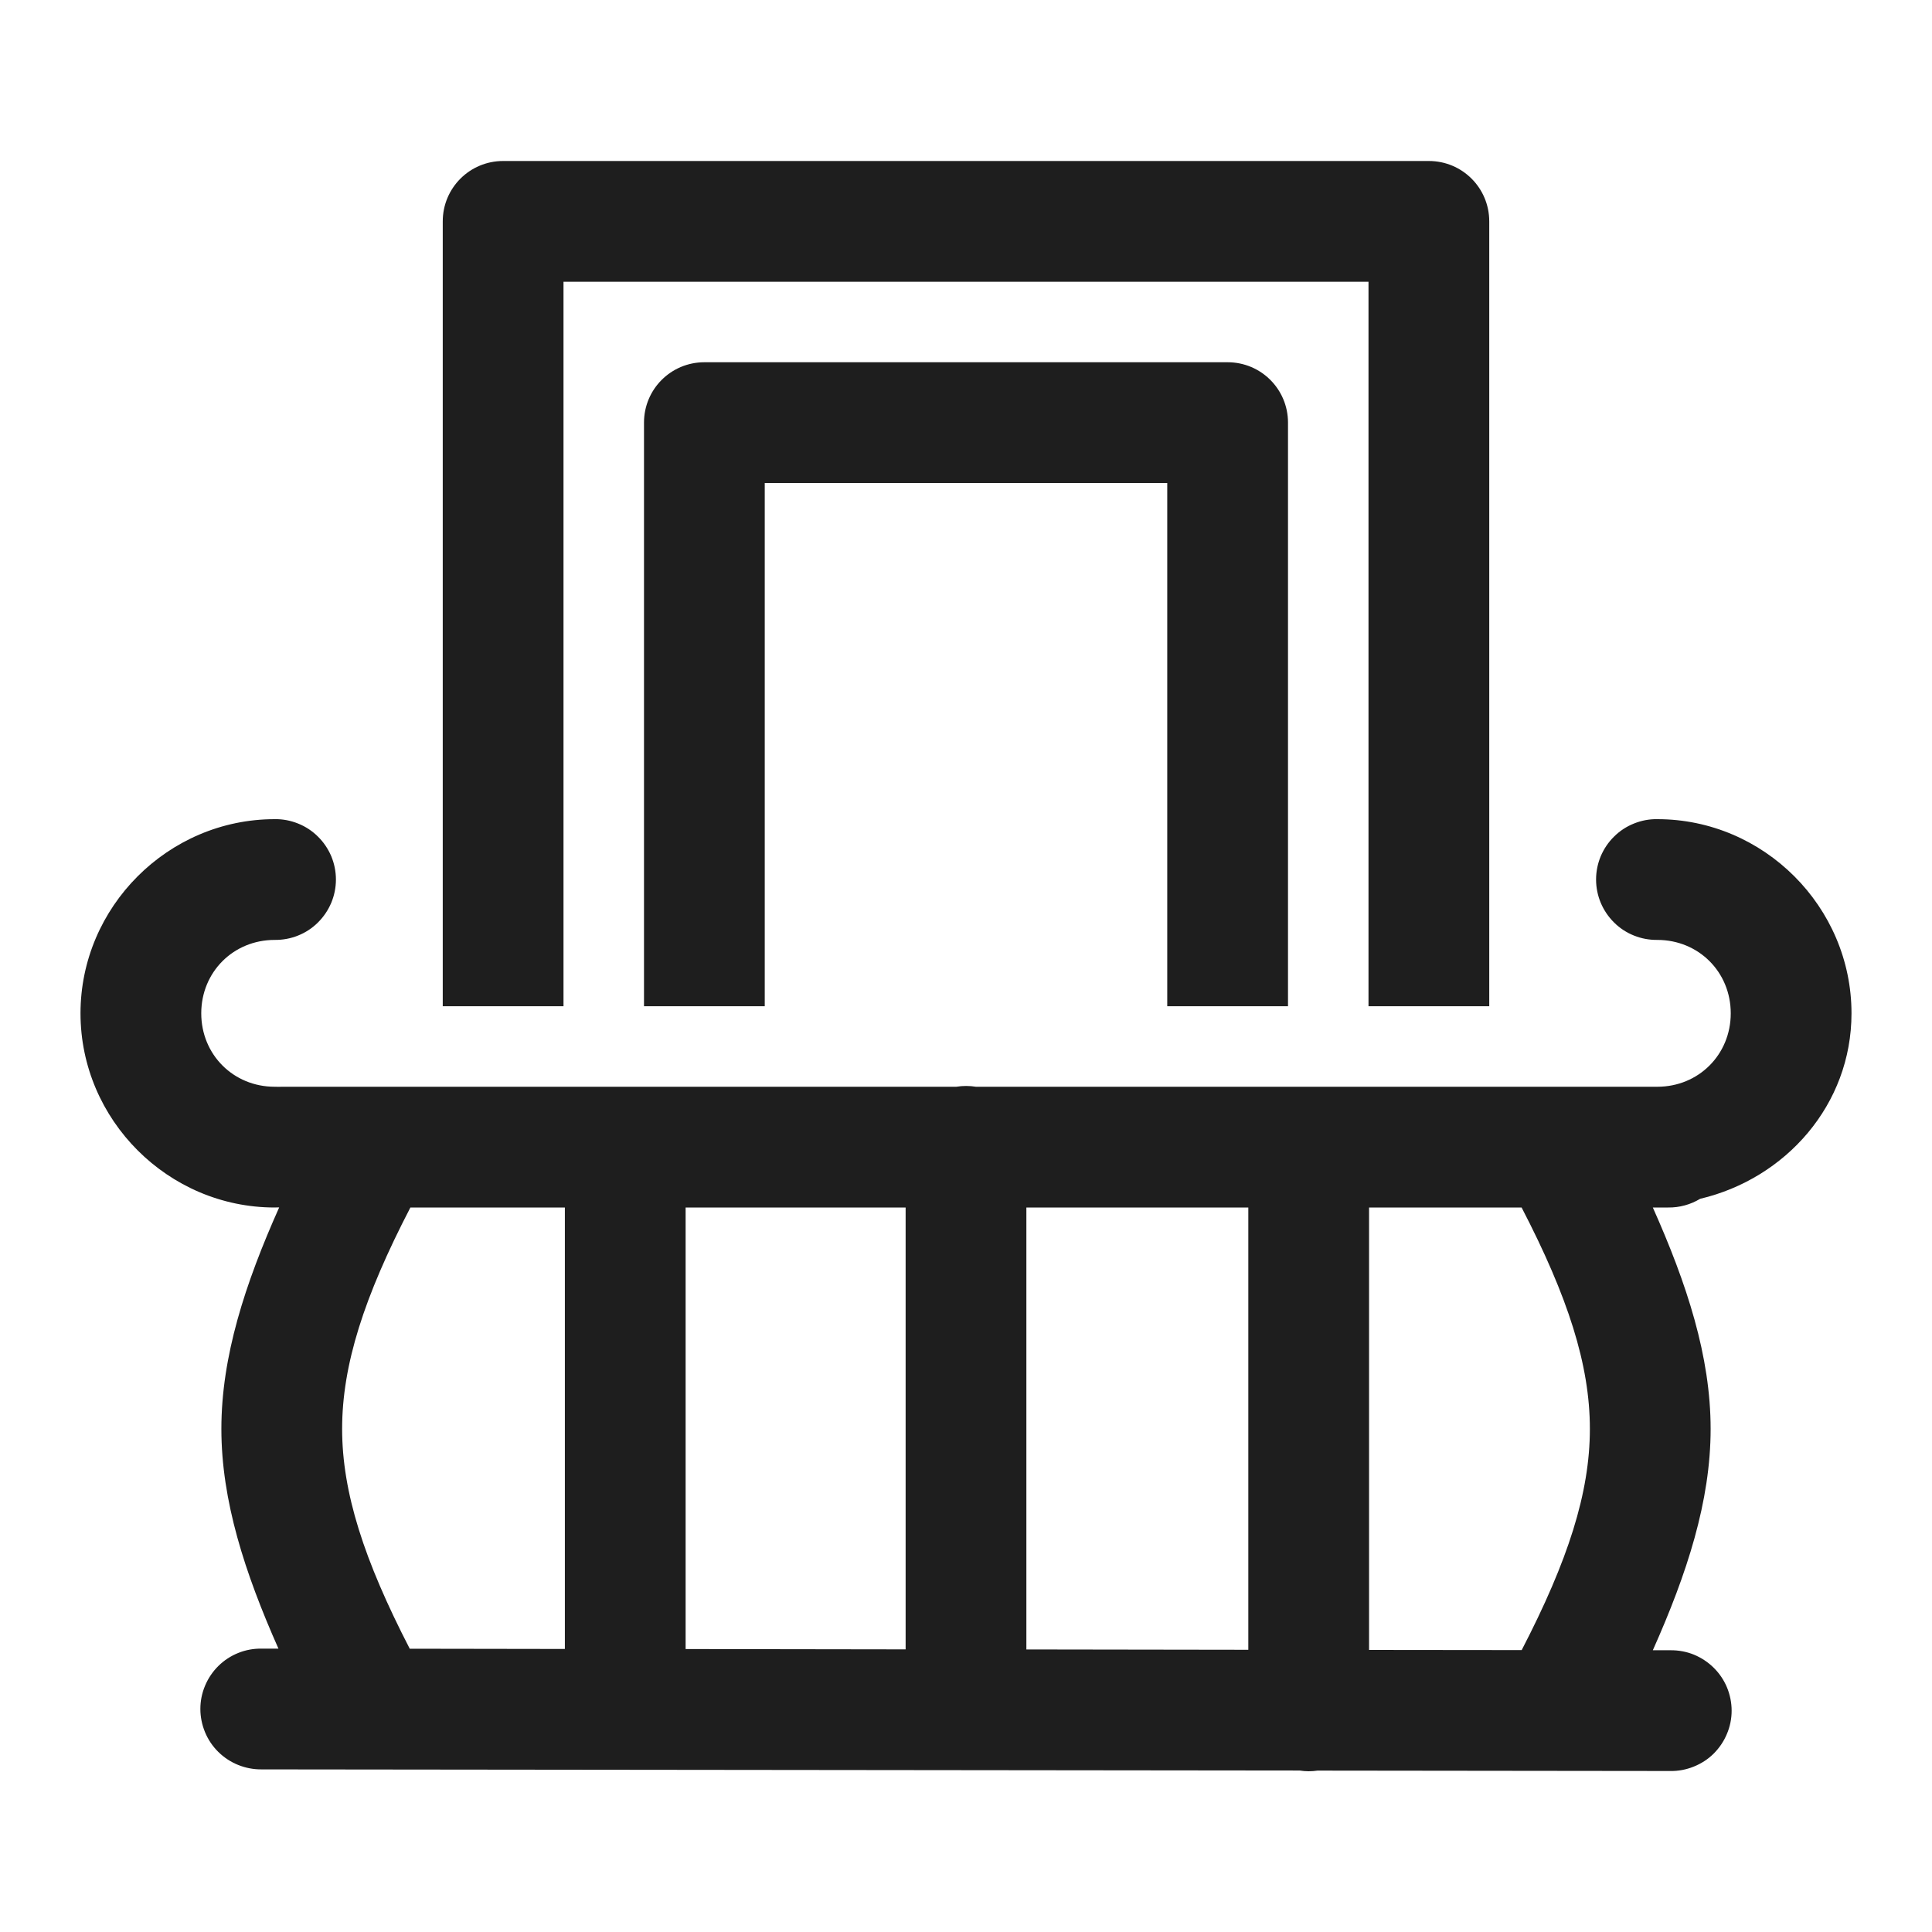 <svg width="24" height="24" viewBox="0 0 24 24" fill="none" xmlns="http://www.w3.org/2000/svg">
<path d="M6.25 2C5.835 2 5.5 2.335 5.5 2.75V12.5H7V3.5H17V12.5H18.5V2.75C18.5 2.335 18.165 2 17.75 2H6.25ZM8.75 4.5C8.335 4.5 8 4.835 8 5.25V12.5H9.5V6H14.5V12.5H16V5.25C16 4.835 15.665 4.5 15.25 4.5H8.75ZM3.412 10.176C2.089 10.176 1 11.265 1 12.588C1 13.911 2.089 15 3.412 15C3.423 15 3.434 15 3.444 14.999C3.445 14.999 3.446 14.999 3.447 14.999C3.454 14.999 3.461 14.999 3.468 14.999C3.043 15.951 2.75 16.852 2.75 17.75C2.75 18.642 3.04 19.536 3.459 20.48H3.251C3.152 20.478 3.053 20.496 2.961 20.533C2.868 20.57 2.784 20.625 2.713 20.695C2.643 20.764 2.586 20.848 2.548 20.939C2.509 21.031 2.489 21.129 2.489 21.229C2.489 21.328 2.509 21.426 2.547 21.518C2.585 21.61 2.641 21.693 2.712 21.763C2.783 21.833 2.867 21.888 2.959 21.925C3.051 21.962 3.15 21.981 3.249 21.98L16.145 21.994C16.218 22.006 16.293 22.006 16.367 21.995L20.749 22C20.848 22.002 20.947 21.983 21.039 21.946C21.132 21.909 21.216 21.855 21.287 21.785C21.357 21.715 21.414 21.632 21.452 21.54C21.491 21.449 21.511 21.35 21.511 21.251C21.511 21.152 21.491 21.053 21.453 20.961C21.415 20.87 21.359 20.787 21.288 20.717C21.217 20.647 21.133 20.592 21.041 20.554C20.949 20.517 20.85 20.499 20.751 20.5H20.532C20.957 19.548 21.25 18.648 21.25 17.75C21.25 16.852 20.957 15.952 20.532 15H20.588H20.723C20.863 15.002 21 14.964 21.12 14.892C22.183 14.641 23 13.723 23 12.588C23 11.265 21.911 10.176 20.588 10.176C20.488 10.174 20.39 10.193 20.298 10.23C20.205 10.267 20.121 10.322 20.051 10.392C19.98 10.461 19.924 10.545 19.885 10.636C19.847 10.728 19.827 10.826 19.827 10.926C19.827 11.025 19.847 11.124 19.885 11.215C19.924 11.307 19.98 11.39 20.051 11.46C20.121 11.53 20.205 11.585 20.298 11.622C20.39 11.659 20.488 11.677 20.588 11.676C21.101 11.676 21.5 12.075 21.5 12.588C21.5 13.101 21.1 13.5 20.588 13.5H12.123C12.043 13.487 11.96 13.487 11.88 13.5H3.5C3.489 13.5 3.479 13.5 3.468 13.501C3.467 13.501 3.466 13.501 3.465 13.501C3.447 13.5 3.43 13.5 3.412 13.5C2.9 13.5 2.5 13.101 2.5 12.588C2.5 12.075 2.899 11.676 3.412 11.676C3.511 11.677 3.61 11.659 3.702 11.622C3.795 11.585 3.879 11.53 3.949 11.46C4.02 11.39 4.076 11.307 4.115 11.215C4.153 11.124 4.173 11.025 4.173 10.926C4.173 10.826 4.153 10.728 4.115 10.636C4.076 10.545 4.02 10.461 3.949 10.392C3.879 10.322 3.795 10.267 3.702 10.23C3.61 10.193 3.511 10.174 3.412 10.176ZM5.098 15H7.017V20.484L5.09 20.481C4.522 19.381 4.25 18.54 4.25 17.75C4.25 16.955 4.522 16.111 5.098 15ZM8.517 15H11.25V20.489L8.517 20.485V15ZM12.75 15H15.507V20.494L12.75 20.49V15ZM17.007 15H18.902C19.478 16.111 19.75 16.955 19.75 17.75C19.75 18.544 19.478 19.388 18.903 20.498L17.007 20.496V15Z" fill="#1E1E1E"/>
</svg>
